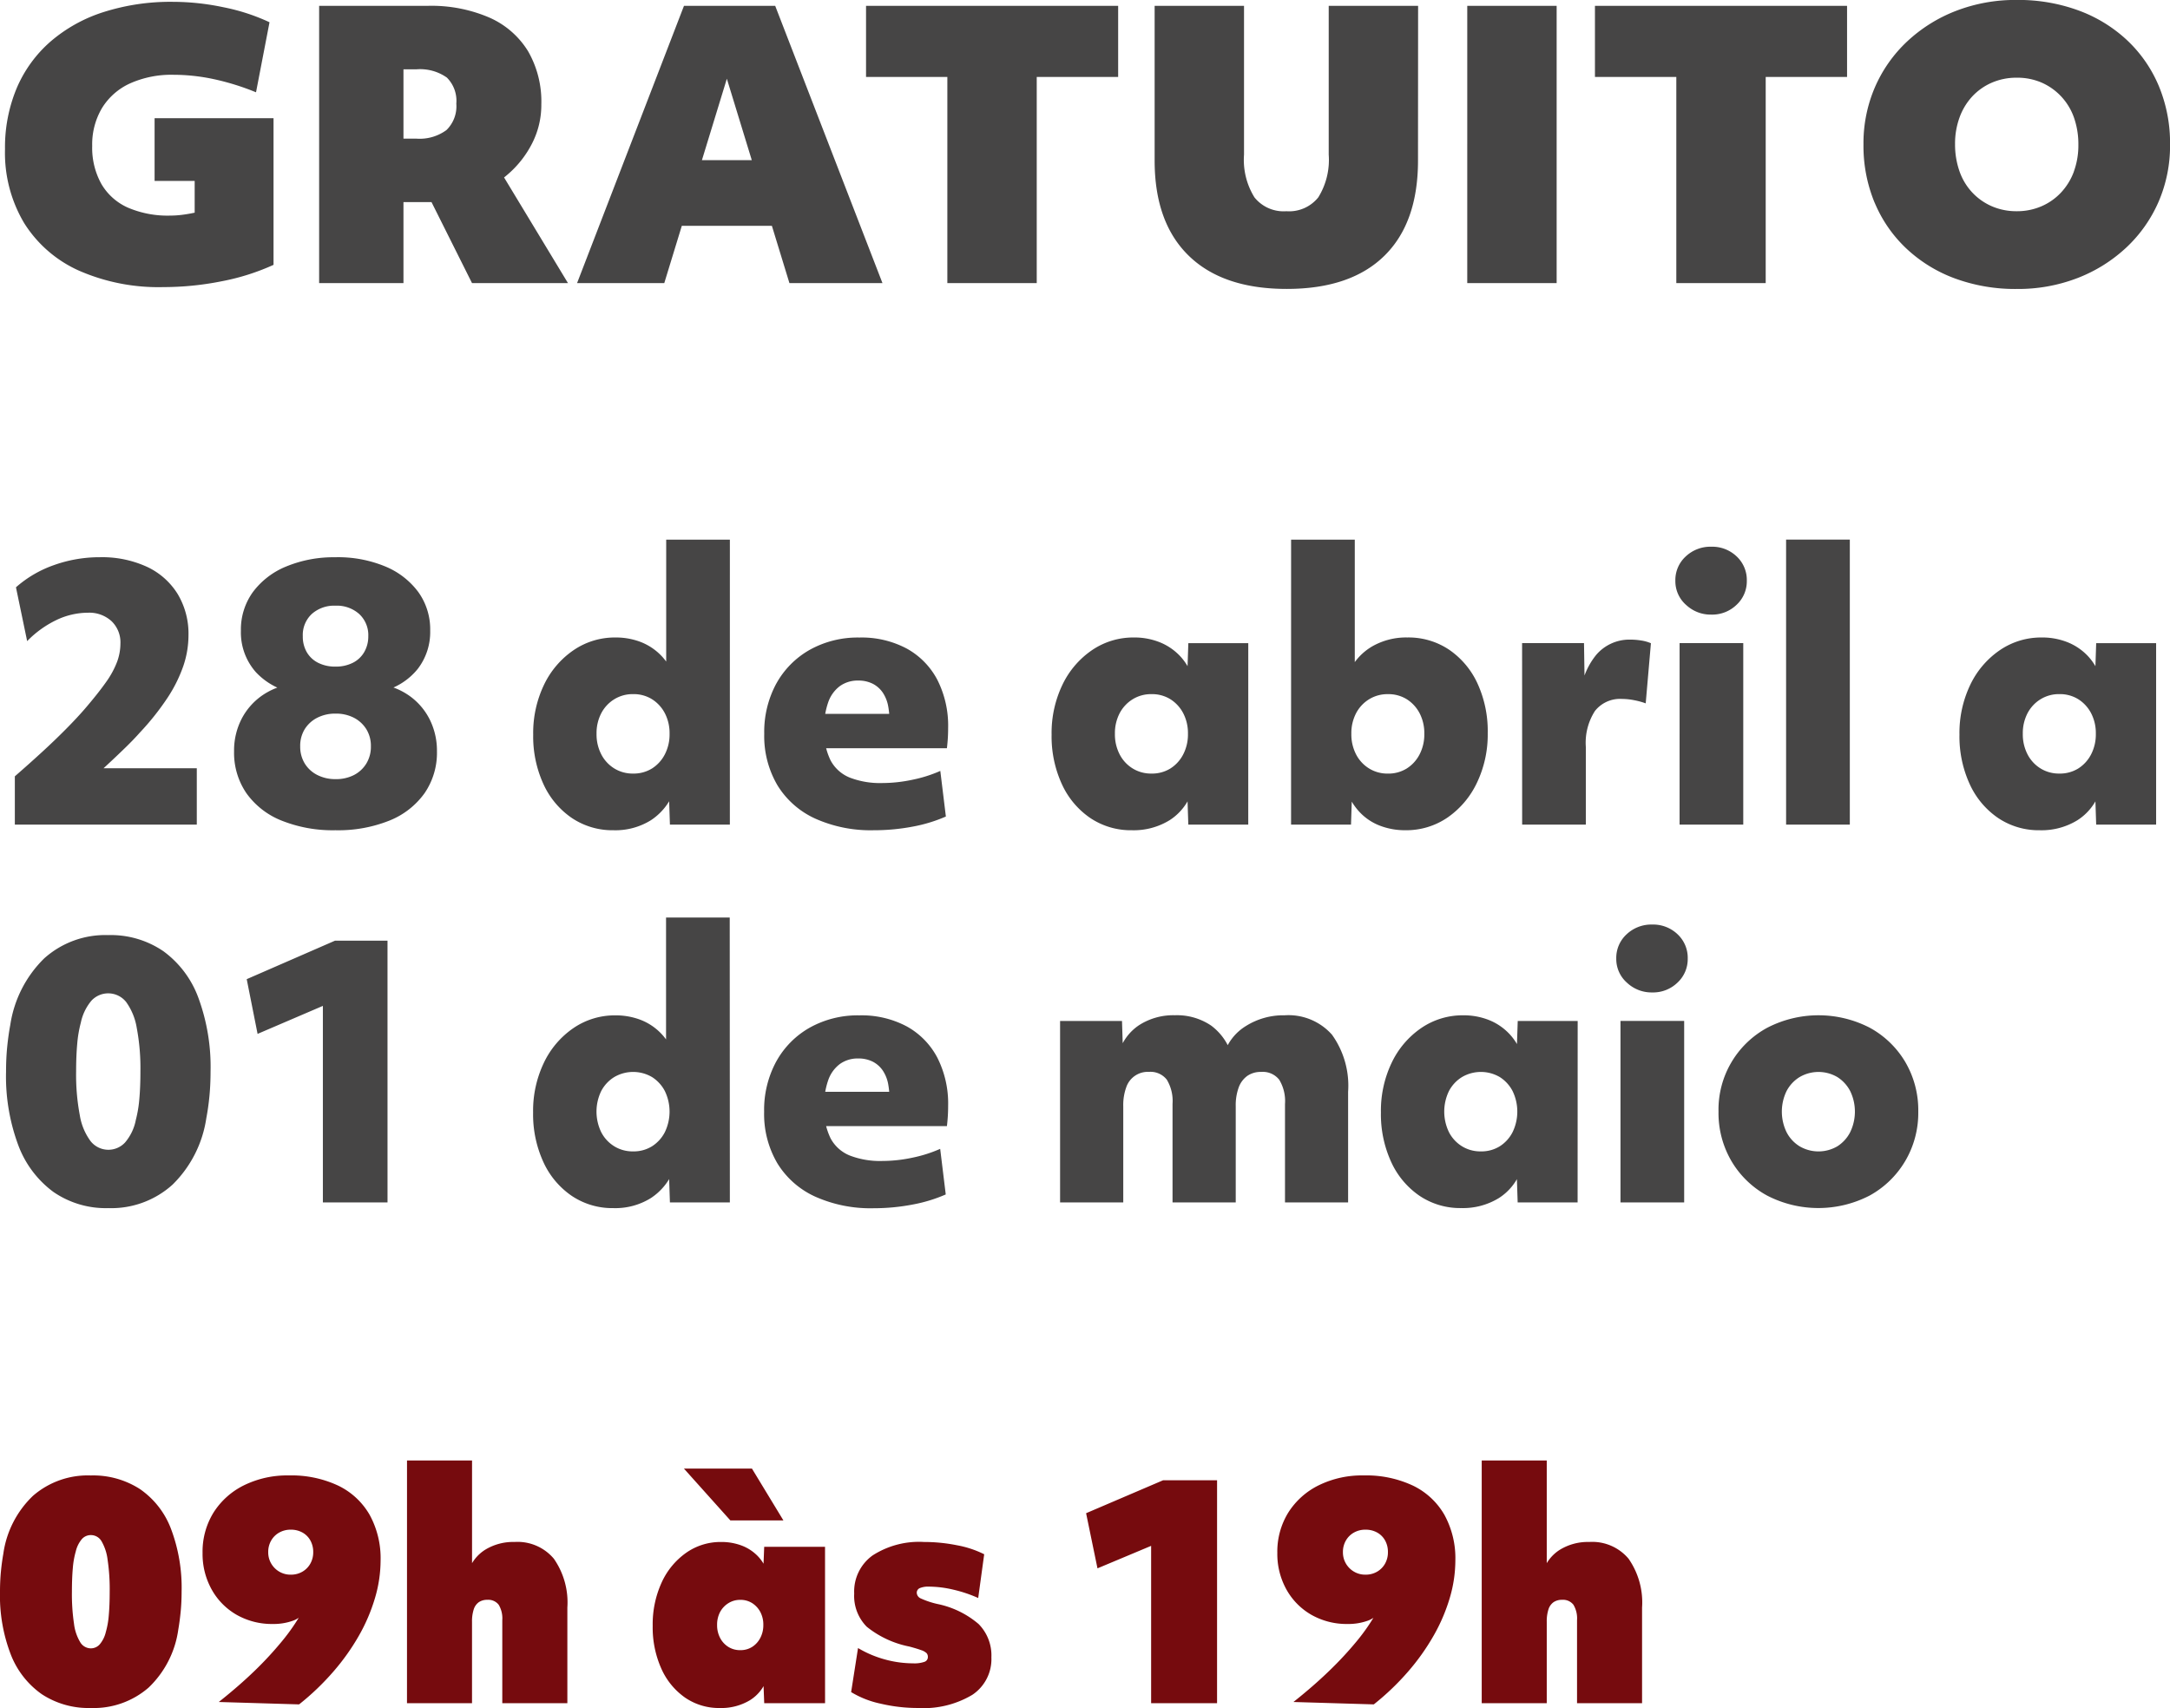 <svg xmlns="http://www.w3.org/2000/svg" width="166.536" height="131.096" viewBox="0 0 166.536 131.096">
  <g id="Grupo_1154" data-name="Grupo 1154" transform="translate(-693.736 -532.272)">
    <path id="Caminho_1337" data-name="Caminho 1337" d="M21.728-1.4A17.451,17.451,0,0,1,17.752-.14a22.792,22.792,0,0,1-4.48.448,15.188,15.188,0,0,1-6.5-1.274A9.574,9.574,0,0,1,2.59-4.606a10.531,10.531,0,0,1-1.47-5.67,11.772,11.772,0,0,1,.9-4.69,9.857,9.857,0,0,1,2.59-3.57A11.609,11.609,0,0,1,8.68-20.8,16.945,16.945,0,0,1,14-21.588a19,19,0,0,1,3.906.42A15.375,15.375,0,0,1,21.42-20.02l-1.036,5.376a19.154,19.154,0,0,0-3.234-1.008,14.87,14.87,0,0,0-3.094-.336,7.773,7.773,0,0,0-3.332.658,4.906,4.906,0,0,0-2.156,1.89,5.457,5.457,0,0,0-.756,2.912,5.7,5.7,0,0,0,.7,2.912,4.436,4.436,0,0,0,2.03,1.82A7.736,7.736,0,0,0,13.8-5.18a7.339,7.339,0,0,0,.882-.056q.462-.056.994-.168v-5.012L18.62-7.84H12.6v-4.816h9.128Zm3.5-19.88h8.344a11.228,11.228,0,0,1,4.718.9,6.594,6.594,0,0,1,2.968,2.576A7.725,7.725,0,0,1,42.28-13.72a6.476,6.476,0,0,1-.714,3.01A7.8,7.8,0,0,1,39.69-8.33a9.2,9.2,0,0,1-2.548,1.554,7.252,7.252,0,0,1-2.73.56H28.028v-4.872h4.648A3.471,3.471,0,0,0,35-11.746a2.55,2.55,0,0,0,.756-2.03,2.513,2.513,0,0,0-.728-2,3.563,3.563,0,0,0-2.352-.63H28.2L31.7-21V0H25.228ZM32.284-9.352h6.384L44.324,0H36.96ZM53.228-21.28h7L68.46,0H61.32L55.748-18.2h1.54L51.716,0H45.024ZM51.24-9.436H61.768l1.54,5.04H49.7Zm22.2-6.384H67.2v-5.46H86.548v5.46H80.3V0h-6.86Zm36.12,6.412q0,4.788-2.59,7.322T99.484.448q-4.9,0-7.518-2.548T89.348-9.408V-21.28h6.86V-9.856a5.463,5.463,0,0,0,.8,3.276,2.864,2.864,0,0,0,2.45,1.064,2.864,2.864,0,0,0,2.45-1.064,5.462,5.462,0,0,0,.8-3.276V-21.28h6.86Zm3.78-11.872h6.86V0h-6.86Zm16.044,5.46h-6.244v-5.46h19.348v5.46h-6.244V0h-6.86Zm15.218,9.646a11.4,11.4,0,0,1-.854-4.466,10.847,10.847,0,0,1,.882-4.4,10.591,10.591,0,0,1,2.478-3.514,11.574,11.574,0,0,1,3.738-2.338,12.659,12.659,0,0,1,4.662-.84,13.409,13.409,0,0,1,4.76.812A10.974,10.974,0,0,1,164-18.62a10.256,10.256,0,0,1,2.422,3.514,11.4,11.4,0,0,1,.854,4.466,10.847,10.847,0,0,1-.882,4.4,10.591,10.591,0,0,1-2.478,3.514,11.574,11.574,0,0,1-3.738,2.338,12.659,12.659,0,0,1-4.662.84,13.409,13.409,0,0,1-4.76-.812,10.974,10.974,0,0,1-3.724-2.3A10.256,10.256,0,0,1,144.606-6.174Zm15.288-2.38a5.844,5.844,0,0,0,.35-2.058,6.151,6.151,0,0,0-.336-2.086,4.615,4.615,0,0,0-.98-1.624,4.576,4.576,0,0,0-1.5-1.064,4.69,4.69,0,0,0-1.918-.378,4.717,4.717,0,0,0-1.9.378,4.481,4.481,0,0,0-1.5,1.05,4.751,4.751,0,0,0-.98,1.61,5.844,5.844,0,0,0-.35,2.058,6.185,6.185,0,0,0,.336,2.072,4.593,4.593,0,0,0,.98,1.638,4.536,4.536,0,0,0,1.512,1.064,4.717,4.717,0,0,0,1.9.378,4.717,4.717,0,0,0,1.9-.378,4.481,4.481,0,0,0,1.5-1.05A4.751,4.751,0,0,0,159.894-8.554Z" transform="translate(693 554)" fill="#464545"/>
    <path id="Caminho_1338" data-name="Caminho 1338" d="M13.585-9.723A20.094,20.094,0,0,1,11.46-7.055q-.454.516-1.122,1.165T8.968-4.59q-.7.651-1.3,1.176t-.924.793L6.033-4.328h9.806V0H1.875V-3.707q1.119-.974,2.1-1.875t1.8-1.728q.822-.827,1.455-1.556,1.031-1.2,1.638-2.063A6.861,6.861,0,0,0,9.724-12.5a4.1,4.1,0,0,0,.254-1.4,2.253,2.253,0,0,0-.684-1.717,2.523,2.523,0,0,0-1.808-.647,5.648,5.648,0,0,0-2.425.563A7.906,7.906,0,0,0,2.82-14.084l-.859-4.131a8.791,8.791,0,0,1,2.93-1.709,10.394,10.394,0,0,1,3.506-.6,8.253,8.253,0,0,1,3.617.736A5.5,5.5,0,0,1,14.371-17.7a5.924,5.924,0,0,1,.83,3.174,7.354,7.354,0,0,1-.4,2.364A10.949,10.949,0,0,1,13.585-9.723Zm12.91-10.8a9.477,9.477,0,0,1,3.808.708,6.006,6.006,0,0,1,2.537,1.965,4.91,4.91,0,0,1,.911,2.96,4.634,4.634,0,0,1-.963,2.949,5.016,5.016,0,0,1-2.718,1.71l.019-.516A5.125,5.125,0,0,1,32.3-9.78a4.938,4.938,0,0,1,1.454,1.792,5.367,5.367,0,0,1,.516,2.362,5.476,5.476,0,0,1-.952,3.215,6.086,6.086,0,0,1-2.69,2.1A10.565,10.565,0,0,1,26.48.432a10.561,10.561,0,0,1-4.131-.739,6.055,6.055,0,0,1-2.7-2.1A5.49,5.49,0,0,1,18.7-5.626a5.3,5.3,0,0,1,.6-2.532A4.973,4.973,0,0,1,20.986-10a5.283,5.283,0,0,1,2.521-.831l.059.759A5.3,5.3,0,0,1,20.374-11.7a4.6,4.6,0,0,1-1.15-3.177,4.913,4.913,0,0,1,.914-2.964,6.008,6.008,0,0,1,2.554-1.968A9.521,9.521,0,0,1,26.494-20.52ZM26.487-3.491a3,3,0,0,0,1.422-.319,2.391,2.391,0,0,0,.946-.886A2.465,2.465,0,0,0,29.2-6a2.445,2.445,0,0,0-.347-1.32A2.442,2.442,0,0,0,27.9-8.2a2.982,2.982,0,0,0-1.415-.319,3,3,0,0,0-1.405.319,2.425,2.425,0,0,0-.96.876A2.445,2.445,0,0,0,23.775-6a2.465,2.465,0,0,0,.344,1.3,2.369,2.369,0,0,0,.96.886A3.021,3.021,0,0,0,26.487-3.491ZM28.3-16.168a2.578,2.578,0,0,0-1.818-.636,2.579,2.579,0,0,0-1.817.636,2.205,2.205,0,0,0-.691,1.706,2.384,2.384,0,0,0,.309,1.232,2.092,2.092,0,0,0,.876.814,2.882,2.882,0,0,0,1.323.288,2.882,2.882,0,0,0,1.323-.288,2.092,2.092,0,0,0,.876-.814A2.384,2.384,0,0,0,29-14.462,2.205,2.205,0,0,0,28.3-16.168ZM56.749,0h-4.6l-.1-3,.4.471A4.564,4.564,0,0,1,50.695-.34a5.157,5.157,0,0,1-2.87.772,5.591,5.591,0,0,1-3.2-.938,6.309,6.309,0,0,1-2.181-2.6,8.774,8.774,0,0,1-.788-3.8,8.552,8.552,0,0,1,.826-3.818,6.719,6.719,0,0,1,2.267-2.661,5.612,5.612,0,0,1,3.225-.978,5.327,5.327,0,0,1,1.794.294,4.43,4.43,0,0,1,1.479.873A4.392,4.392,0,0,1,52.3-11.772l-.437.51V-21.87h4.887ZM49.322-3.918a2.665,2.665,0,0,0,1.455-.393,2.779,2.779,0,0,0,.983-1.083,3.335,3.335,0,0,0,.362-1.573,3.319,3.319,0,0,0-.362-1.583,2.8,2.8,0,0,0-.983-1.073,2.665,2.665,0,0,0-1.455-.393,2.683,2.683,0,0,0-1.442.393,2.764,2.764,0,0,0-1,1.073,3.318,3.318,0,0,0-.362,1.583,3.333,3.333,0,0,0,.362,1.573,2.746,2.746,0,0,0,1,1.083A2.683,2.683,0,0,0,49.322-3.918Zm10.989-6.9a6.679,6.679,0,0,1,2.572-2.6,7.549,7.549,0,0,1,3.809-.941,7.353,7.353,0,0,1,3.632.847,5.826,5.826,0,0,1,2.349,2.4A7.781,7.781,0,0,1,73.5-7.408q0,.39-.023.766t-.07.778H62.034L62.041-8.5H70.2l-1.235.9a4.159,4.159,0,0,0,.023-.756,6.367,6.367,0,0,0-.077-.668,2.787,2.787,0,0,0-.422-1.1,2.077,2.077,0,0,0-.78-.691,2.427,2.427,0,0,0-1.117-.242,2.333,2.333,0,0,0-1.4.425,2.626,2.626,0,0,0-.9,1.255,5.922,5.922,0,0,0-.311,2.058,5.1,5.1,0,0,0,.494,2.382,2.892,2.892,0,0,0,1.479,1.329,6.448,6.448,0,0,0,2.489.417,11.156,11.156,0,0,0,2.323-.254A10.345,10.345,0,0,0,72.9-4.121l.427,3.5a11.578,11.578,0,0,1-2.588.783A15.819,15.819,0,0,1,67.79.432,10.4,10.4,0,0,1,63.3-.462,6.607,6.607,0,0,1,60.4-3.02a7.458,7.458,0,0,1-1.013-3.951A7.791,7.791,0,0,1,60.311-10.822ZM96.533,0h-4.6l-.1-3.024.386.471A4.214,4.214,0,0,1,90.5-.34a5.255,5.255,0,0,1-2.89.772,5.591,5.591,0,0,1-3.2-.938,6.309,6.309,0,0,1-2.181-2.6,8.774,8.774,0,0,1-.788-3.8,8.552,8.552,0,0,1,.826-3.818,6.719,6.719,0,0,1,2.267-2.661,5.612,5.612,0,0,1,3.225-.978,5.233,5.233,0,0,1,1.952.354,4.382,4.382,0,0,1,1.538,1.02A4.242,4.242,0,0,1,92.22-11.4l-.386.471.1-3h4.6ZM89.105-3.918A2.665,2.665,0,0,0,90.56-4.31a2.779,2.779,0,0,0,.983-1.083,3.335,3.335,0,0,0,.362-1.573,3.319,3.319,0,0,0-.362-1.583,2.8,2.8,0,0,0-.983-1.073,2.665,2.665,0,0,0-1.455-.393,2.683,2.683,0,0,0-1.442.393,2.764,2.764,0,0,0-1,1.073A3.318,3.318,0,0,0,86.3-6.966a3.333,3.333,0,0,0,.362,1.573,2.746,2.746,0,0,0,1,1.083A2.683,2.683,0,0,0,89.105-3.918ZM99.821-21.87h4.887v10.628l-.417-.53a4.412,4.412,0,0,1,1.771-1.918,5.246,5.246,0,0,1,2.684-.674,5.586,5.586,0,0,1,3.2.938,6.335,6.335,0,0,1,2.177,2.587,8.753,8.753,0,0,1,.788,3.814,8.571,8.571,0,0,1-.826,3.808,6.744,6.744,0,0,1-2.253,2.67,5.6,5.6,0,0,1-3.239.978,5.361,5.361,0,0,1-1.943-.344,4.191,4.191,0,0,1-1.534-1.01,4.663,4.663,0,0,1-1-1.592l.4-.471L104.419,0h-4.6Zm7.428,11.856a2.683,2.683,0,0,0-1.442.393,2.762,2.762,0,0,0-1,1.073,3.319,3.319,0,0,0-.362,1.583,3.335,3.335,0,0,0,.362,1.573,2.745,2.745,0,0,0,1,1.083,2.683,2.683,0,0,0,1.442.393A2.665,2.665,0,0,0,108.7-4.31a2.779,2.779,0,0,0,.983-1.083,3.335,3.335,0,0,0,.362-1.573,3.319,3.319,0,0,0-.362-1.583,2.8,2.8,0,0,0-.983-1.073A2.665,2.665,0,0,0,107.249-10.014Zm10.3-3.918H122.3l.066,4.259-.356-.089a5.512,5.512,0,0,1,1.225-3.264,3.339,3.339,0,0,1,2.607-1.173,5.231,5.231,0,0,1,.868.071,3,3,0,0,1,.725.206l-.4,4.615a5.459,5.459,0,0,0-.871-.239,4.843,4.843,0,0,0-.945-.1,2.453,2.453,0,0,0-2.079.923,4.5,4.5,0,0,0-.7,2.754V0h-4.887Zm12.086,0h4.887V0h-4.887Zm.486-2.943a2.418,2.418,0,0,1-.81-1.836,2.455,2.455,0,0,1,.8-1.876,2.763,2.763,0,0,1,1.957-.743,2.716,2.716,0,0,1,1.944.743,2.476,2.476,0,0,1,.783,1.876,2.457,2.457,0,0,1-.783,1.836,2.689,2.689,0,0,1-1.944.756A2.749,2.749,0,0,1,130.123-16.875Zm7.688-5H142.7V0H137.81ZM166.207,0h-4.6l-.1-3.024.386.471A4.214,4.214,0,0,1,160.173-.34a5.255,5.255,0,0,1-2.89.772,5.591,5.591,0,0,1-3.2-.938,6.309,6.309,0,0,1-2.181-2.6,8.774,8.774,0,0,1-.788-3.8,8.552,8.552,0,0,1,.826-3.818,6.719,6.719,0,0,1,2.267-2.661,5.612,5.612,0,0,1,3.225-.978,5.233,5.233,0,0,1,1.952.354,4.382,4.382,0,0,1,1.538,1.02,4.242,4.242,0,0,1,.971,1.592l-.386.471.1-3h4.6ZM158.78-3.918a2.665,2.665,0,0,0,1.455-.393,2.779,2.779,0,0,0,.983-1.083,3.335,3.335,0,0,0,.362-1.573,3.319,3.319,0,0,0-.362-1.583,2.8,2.8,0,0,0-.983-1.073,2.665,2.665,0,0,0-1.455-.393,2.683,2.683,0,0,0-1.442.393,2.764,2.764,0,0,0-1,1.073,3.318,3.318,0,0,0-.362,1.583,3.333,3.333,0,0,0,.362,1.573,2.746,2.746,0,0,0,1,1.083A2.683,2.683,0,0,0,158.78-3.918ZM2.134,24.594A15.136,15.136,0,0,1,1.2,18.956q0-1,.088-1.891t.238-1.695a9.011,9.011,0,0,1,2.6-5.1A7.01,7.01,0,0,1,9.045,8.48a7.158,7.158,0,0,1,4.233,1.239,7.715,7.715,0,0,1,2.688,3.588,15.358,15.358,0,0,1,.929,5.648q0,.977-.085,1.872t-.242,1.714a8.986,8.986,0,0,1-2.592,5.095,7.012,7.012,0,0,1-4.931,1.8,7.078,7.078,0,0,1-4.219-1.249A7.86,7.86,0,0,1,2.134,24.594Zm9.019-1.9a9.348,9.348,0,0,0,.274-1.614q.085-.927.085-2.127a16.67,16.67,0,0,0-.281-3.349,4.686,4.686,0,0,0-.818-1.994,1.757,1.757,0,0,0-2.657-.1,3.831,3.831,0,0,0-.819,1.7,9.183,9.183,0,0,0-.274,1.61q-.085.93-.085,2.13a16.67,16.67,0,0,0,.281,3.349A4.57,4.57,0,0,0,7.691,24.3a1.742,1.742,0,0,0,2.647.093A3.774,3.774,0,0,0,11.154,22.7ZM30.476,29H25.515V11.354l2.5,1.488-7.511,3.221-.834-4.2,6.777-2.955h4.028Zm26.273,0h-4.6l-.1-3,.4.471a4.564,4.564,0,0,1-1.761,2.193,5.157,5.157,0,0,1-2.87.772,5.591,5.591,0,0,1-3.2-.938,6.309,6.309,0,0,1-2.181-2.6,8.774,8.774,0,0,1-.788-3.8,8.552,8.552,0,0,1,.826-3.818,6.719,6.719,0,0,1,2.267-2.661,5.612,5.612,0,0,1,3.225-.978,5.327,5.327,0,0,1,1.794.294,4.355,4.355,0,0,1,2.528,2.3l-.437.51V7.13h4.887Zm-7.428-3.918a2.665,2.665,0,0,0,1.455-.393,2.779,2.779,0,0,0,.983-1.083,3.621,3.621,0,0,0,0-3.156,2.8,2.8,0,0,0-.983-1.073,2.868,2.868,0,0,0-2.9,0,2.764,2.764,0,0,0-1,1.073,3.619,3.619,0,0,0,0,3.156,2.746,2.746,0,0,0,1,1.083A2.683,2.683,0,0,0,49.322,25.082Zm10.989-6.9a6.679,6.679,0,0,1,2.572-2.6,7.549,7.549,0,0,1,3.809-.941,7.353,7.353,0,0,1,3.632.847,5.826,5.826,0,0,1,2.349,2.4,7.781,7.781,0,0,1,.828,3.709q0,.39-.023.766t-.07.778H62.034l.008-2.634H70.2l-1.235.9a4.159,4.159,0,0,0,.023-.756,6.367,6.367,0,0,0-.077-.668,2.787,2.787,0,0,0-.422-1.1,2.077,2.077,0,0,0-.78-.691,2.427,2.427,0,0,0-1.117-.242,2.332,2.332,0,0,0-1.4.425,2.626,2.626,0,0,0-.9,1.256,5.922,5.922,0,0,0-.311,2.058,5.1,5.1,0,0,0,.494,2.382,2.892,2.892,0,0,0,1.479,1.329,6.448,6.448,0,0,0,2.489.417,11.156,11.156,0,0,0,2.323-.254,10.345,10.345,0,0,0,2.124-.676l.427,3.5a11.578,11.578,0,0,1-2.588.783,15.819,15.819,0,0,1-2.944.275,10.4,10.4,0,0,1-4.493-.894,6.607,6.607,0,0,1-2.9-2.559,7.458,7.458,0,0,1-1.013-3.951A7.791,7.791,0,0,1,60.311,18.178Zm21.782-3.11h4.752l.093,2.967-.356-.464A3.84,3.84,0,0,1,88.144,15.4a4.842,4.842,0,0,1,2.762-.768,4.675,4.675,0,0,1,2.773.789,4.367,4.367,0,0,1,1.6,2.321l-.624-.089a3.9,3.9,0,0,1,1.707-2.2,5.389,5.389,0,0,1,2.957-.817,4.462,4.462,0,0,1,3.64,1.489,6.722,6.722,0,0,1,1.237,4.388V29H99.353V21.447a3.166,3.166,0,0,0-.443-1.865,1.6,1.6,0,0,0-1.383-.6,1.808,1.808,0,0,0-1.06.3,1.887,1.887,0,0,0-.666.887,4,4,0,0,0-.229,1.457V29H90.722V21.44a3.169,3.169,0,0,0-.439-1.862,1.587,1.587,0,0,0-1.372-.6,1.744,1.744,0,0,0-1.742,1.184,4,4,0,0,0-.229,1.457V29H82.092ZM121.809,29h-4.6l-.1-3.024.386.471a4.214,4.214,0,0,1-1.722,2.213,5.255,5.255,0,0,1-2.89.772,5.591,5.591,0,0,1-3.2-.938,6.309,6.309,0,0,1-2.181-2.6,8.774,8.774,0,0,1-.788-3.8,8.552,8.552,0,0,1,.826-3.818,6.719,6.719,0,0,1,2.267-2.661,5.612,5.612,0,0,1,3.225-.978,5.233,5.233,0,0,1,1.952.354,4.382,4.382,0,0,1,1.538,1.02A4.242,4.242,0,0,1,117.5,17.6l-.386.471.1-3h4.6Zm-7.428-3.918a2.665,2.665,0,0,0,1.455-.393,2.779,2.779,0,0,0,.983-1.083,3.621,3.621,0,0,0,0-3.156,2.8,2.8,0,0,0-.983-1.073,2.868,2.868,0,0,0-2.9,0,2.764,2.764,0,0,0-1,1.073,3.619,3.619,0,0,0,0,3.156,2.746,2.746,0,0,0,1,1.083A2.683,2.683,0,0,0,114.382,25.082ZM125.1,15.068h4.887V29H125.1Zm.486-2.943a2.418,2.418,0,0,1-.81-1.836,2.455,2.455,0,0,1,.8-1.876,2.763,2.763,0,0,1,1.957-.743,2.716,2.716,0,0,1,1.944.743,2.476,2.476,0,0,1,.783,1.876,2.457,2.457,0,0,1-.783,1.836,2.689,2.689,0,0,1-1.944.756A2.749,2.749,0,0,1,125.587,12.125Zm21.359,13.707a7.186,7.186,0,0,1-2.728,2.641,8.557,8.557,0,0,1-7.863,0,7.129,7.129,0,0,1-2.731-2.634,7.3,7.3,0,0,1-1-3.809,7.143,7.143,0,0,1,3.742-6.439,8.564,8.564,0,0,1,7.867,0,7.136,7.136,0,0,1,2.721,2.624,7.305,7.305,0,0,1,1,3.819A7.27,7.27,0,0,1,146.946,25.832Zm-9.1-2.225a2.746,2.746,0,0,0,1,1.083,2.868,2.868,0,0,0,2.9,0,2.779,2.779,0,0,0,.983-1.083,3.621,3.621,0,0,0,0-3.156,2.8,2.8,0,0,0-.983-1.073,2.868,2.868,0,0,0-2.9,0,2.764,2.764,0,0,0-1,1.073,3.619,3.619,0,0,0,0,3.156Z" transform="translate(693 595.565)" fill="#464545"/>
    <path id="Caminho_1339" data-name="Caminho 1339" d="M1.564-3.737A12.532,12.532,0,0,1,.736-8.556q0-.805.069-1.53t.184-1.368a7.6,7.6,0,0,1,2.277-4.462A6.407,6.407,0,0,1,7.705-17.48a6.626,6.626,0,0,1,3.772,1.046,6.493,6.493,0,0,1,2.38,3.047,12.779,12.779,0,0,1,.816,4.83q0,.782-.069,1.507t-.184,1.391A7.6,7.6,0,0,1,12.144-1.2,6.407,6.407,0,0,1,7.705.368,6.518,6.518,0,0,1,3.944-.69,6.668,6.668,0,0,1,1.564-3.737ZM8.855-5.451a6.534,6.534,0,0,0,.23-1.3q.069-.77.069-1.805a15.434,15.434,0,0,0-.161-2.461,3.711,3.711,0,0,0-.472-1.426.945.945,0,0,0-.816-.46.911.911,0,0,0-.679.3,2.248,2.248,0,0,0-.472.943,6.534,6.534,0,0,0-.23,1.3q-.069.771-.069,1.806a15.434,15.434,0,0,0,.161,2.461A3.568,3.568,0,0,0,6.9-4.669a.955.955,0,0,0,.805.46.911.911,0,0,0,.678-.3A2.248,2.248,0,0,0,8.855-5.451ZM17.526-.092Q19.09-1.334,20.3-2.507A26.892,26.892,0,0,0,22.413-4.8a15,15,0,0,0,1.507-2.2H24.1a1.8,1.8,0,0,1-.943.69,4.363,4.363,0,0,1-1.472.23,5.478,5.478,0,0,1-2.783-.7,5.084,5.084,0,0,1-1.92-1.944,5.605,5.605,0,0,1-.7-2.806,5.706,5.706,0,0,1,.84-3.1,5.784,5.784,0,0,1,2.334-2.093,7.52,7.52,0,0,1,3.45-.759,8.432,8.432,0,0,1,3.783.782,5.565,5.565,0,0,1,2.415,2.243,6.926,6.926,0,0,1,.84,3.507,10.207,10.207,0,0,1-.425,2.863A13.616,13.616,0,0,1,28.29-5.2a17.152,17.152,0,0,1-1.967,2.772A19.607,19.607,0,0,1,23.69.092ZM22.172-13.1a1.634,1.634,0,0,0-.621.61,1.736,1.736,0,0,0-.23.9,1.691,1.691,0,0,0,.23.874,1.722,1.722,0,0,0,.621.621,1.691,1.691,0,0,0,.874.23,1.736,1.736,0,0,0,.9-.23,1.634,1.634,0,0,0,.609-.621,1.761,1.761,0,0,0,.219-.874,1.807,1.807,0,0,0-.219-.9,1.553,1.553,0,0,0-.609-.61,1.808,1.808,0,0,0-.9-.218A1.761,1.761,0,0,0,22.172-13.1Zm9.8-5.531h4.991v8.924l-.276-.437a3.082,3.082,0,0,1,1.3-1.644,4.123,4.123,0,0,1,2.243-.587,3.637,3.637,0,0,1,3.013,1.288,5.872,5.872,0,0,1,1.035,3.749V0H39.284V-6.371a2.03,2.03,0,0,0-.276-1.184,1.008,1.008,0,0,0-.874-.379,1.12,1.12,0,0,0-.655.184,1.071,1.071,0,0,0-.391.564,2.973,2.973,0,0,0-.127.931V0H31.97ZM64.055,0H59.386l-.092-2.369.322.414A3.1,3.1,0,0,1,58.293-.23a4.268,4.268,0,0,1-2.312.6A4.588,4.588,0,0,1,53.3-.437a5.371,5.371,0,0,1-1.817-2.231,7.739,7.739,0,0,1-.656-3.266,7.724,7.724,0,0,1,.679-3.312,5.658,5.658,0,0,1,1.875-2.288,4.573,4.573,0,0,1,2.691-.839,4.364,4.364,0,0,1,1.587.276,3.393,3.393,0,0,1,1.219.794,3.09,3.09,0,0,1,.736,1.231l-.322.414.092-2.346h4.669ZM57.546-4.071a1.656,1.656,0,0,0,.92-.253,1.8,1.8,0,0,0,.621-.69A2.091,2.091,0,0,0,59.317-6a2.073,2.073,0,0,0-.23-1,1.827,1.827,0,0,0-.621-.678,1.656,1.656,0,0,0-.92-.253,1.671,1.671,0,0,0-.908.253A1.8,1.8,0,0,0,56-7a2.073,2.073,0,0,0-.23,1,2.091,2.091,0,0,0,.23.989,1.773,1.773,0,0,0,.633.69A1.671,1.671,0,0,0,57.546-4.071ZM53.222-18.009h5.221l2.415,3.979H56.787ZM75.36-.644A7.284,7.284,0,0,1,71.185.368,12.389,12.389,0,0,1,68.31.034a7.23,7.23,0,0,1-2.254-.886l.529-3.381a8.278,8.278,0,0,0,2.059.874,8.2,8.2,0,0,0,2.174.3,2.337,2.337,0,0,0,.863-.115.384.384,0,0,0,.264-.368.43.43,0,0,0-.1-.3,1.088,1.088,0,0,0-.414-.23q-.31-.115-.908-.276a7.535,7.535,0,0,1-3.266-1.518,3.357,3.357,0,0,1-.966-2.553A3.408,3.408,0,0,1,67.7-11.339a6.574,6.574,0,0,1,3.945-1.035,12.814,12.814,0,0,1,2.541.253,7.783,7.783,0,0,1,2.082.69l-.46,3.358a10.28,10.28,0,0,0-1.92-.644,8.3,8.3,0,0,0-1.852-.23,1.672,1.672,0,0,0-.713.115.385.385,0,0,0-.23.368.5.5,0,0,0,.311.425,6.533,6.533,0,0,0,1.276.425,7.024,7.024,0,0,1,3.162,1.541,3.429,3.429,0,0,1,.978,2.553A3.291,3.291,0,0,1,75.36-.644ZM94.139,0h-5.06V-14.674l2.576,1.518L84.962-10.35l-.874-4.232L90-17.112h4.14ZM100-.092q1.564-1.242,2.771-2.415A26.892,26.892,0,0,0,104.892-4.8a15,15,0,0,0,1.507-2.2h.184a1.8,1.8,0,0,1-.943.69,4.363,4.363,0,0,1-1.472.23,5.478,5.478,0,0,1-2.783-.7,5.084,5.084,0,0,1-1.921-1.944,5.605,5.605,0,0,1-.7-2.806,5.706,5.706,0,0,1,.84-3.1,5.784,5.784,0,0,1,2.334-2.093,7.52,7.52,0,0,1,3.45-.759,8.432,8.432,0,0,1,3.784.782,5.565,5.565,0,0,1,2.415,2.243,6.926,6.926,0,0,1,.84,3.507A10.207,10.207,0,0,1,112-8.085,13.617,13.617,0,0,1,110.768-5.2,17.152,17.152,0,0,1,108.8-2.426,19.607,19.607,0,0,1,106.168.092ZM104.65-13.1a1.634,1.634,0,0,0-.621.61,1.736,1.736,0,0,0-.23.9,1.692,1.692,0,0,0,.23.874,1.722,1.722,0,0,0,.621.621,1.691,1.691,0,0,0,.874.23,1.736,1.736,0,0,0,.9-.23,1.634,1.634,0,0,0,.61-.621,1.761,1.761,0,0,0,.218-.874,1.807,1.807,0,0,0-.218-.9,1.553,1.553,0,0,0-.61-.61,1.807,1.807,0,0,0-.9-.218A1.761,1.761,0,0,0,104.65-13.1Zm9.8-5.531h4.991v8.924l-.276-.437a3.083,3.083,0,0,1,1.3-1.644,4.123,4.123,0,0,1,2.243-.587,3.637,3.637,0,0,1,3.013,1.288,5.872,5.872,0,0,1,1.035,3.749V0h-4.991V-6.371a2.03,2.03,0,0,0-.276-1.184,1.008,1.008,0,0,0-.874-.379,1.12,1.12,0,0,0-.656.184,1.071,1.071,0,0,0-.391.564,2.973,2.973,0,0,0-.127.931V0h-4.991Z" transform="translate(693 663)" fill="#760b0e"/>
  </g>
</svg>
